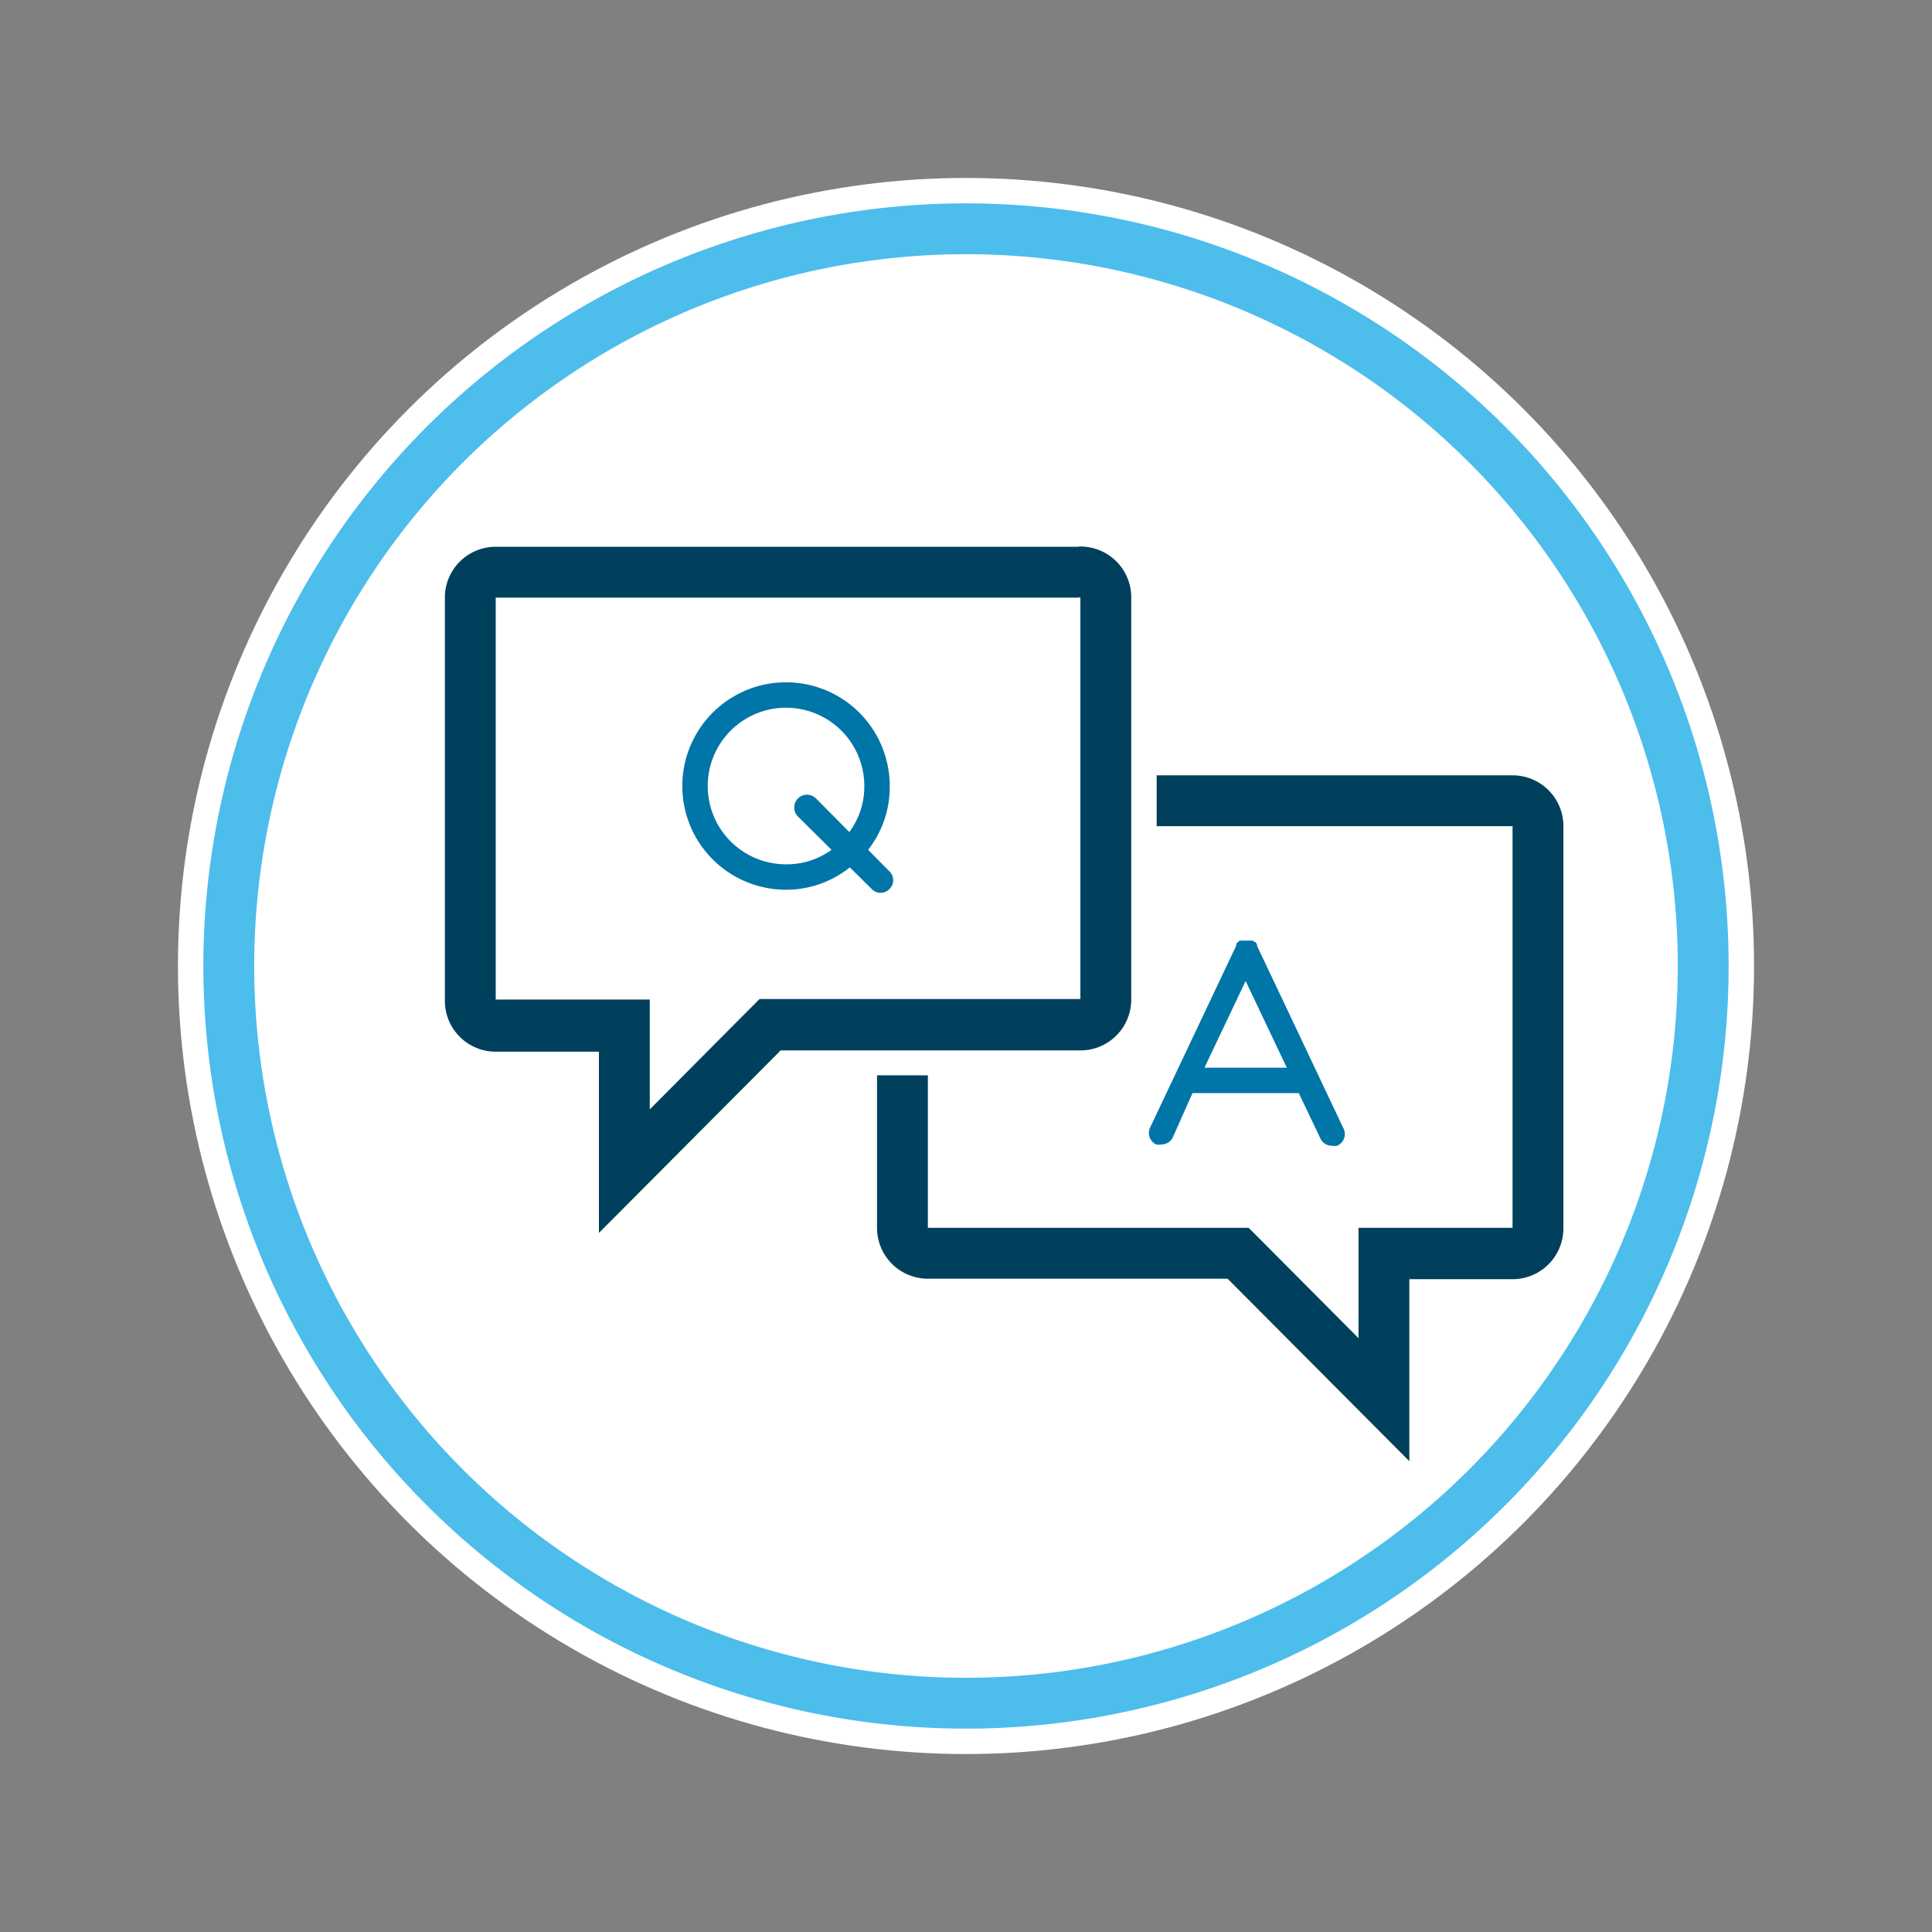 <?xml version="1.0" encoding="UTF-8"?>
<svg xmlns="http://www.w3.org/2000/svg" viewBox="0 0 76 76">
  <rect x="0" y="0" width="76" height="76" fill="#808080" stroke="none"/>
  <defs>
    <style>.cls-1{fill:#fff;}.cls-2{fill:#4dbdeb;}.cls-3{fill:#00405c;}.cls-4{fill:#0075a8;}</style>
  </defs>
  <title>QA</title>
  <g id="Artboards">
    <g id="Full_Color" data-name="Full Color">
      <g id="QA">
        <g id="Container">
          <circle id="Background" class="cls-1" cx="38" cy="38" r="31"></circle>
          <path id="Circle" class="cls-2" d="M38,10A28,28,0,1,1,10,38,28,28,0,0,1,38,10m0-2A30,30,0,1,0,68,38,30,30,0,0,0,38,8Z"></path>
        </g>
        <g id="Illustration">
          <g id="Chats">
            <path id="Right" class="cls-3" d="M59.44,30.5H45.5v2h14v15.8H53.44v4.34l-3.73-3.75-.59-.59H36.5v-6h-2v6a2,2,0,0,0,2.06,2H48.29l7.15,7.18V50.32h4a2,2,0,0,0,2.06-2V32.45A2,2,0,0,0,59.44,30.5Z"></path>
            <path id="Left" class="cls-3" d="M42.44,23.5h.06v15.8H29.88l-.59.59-3.73,3.75V39.32H19.5V23.51H42.44m0-2H19.56a2,2,0,0,0-2.06,1.95V39.37a2,2,0,0,0,2.06,2h4V48.5l7.15-7.18H42.44a2,2,0,0,0,2.06-2V23.45a2,2,0,0,0-2.06-1.95Z"></path>
          </g>
          <path id="Q" class="cls-4" d="M35,34.29l-.85-.86A4,4,0,0,0,35,30.94,4.08,4.08,0,1,0,30.94,35a4,4,0,0,0,2.49-.88l.86.85a.48.48,0,0,0,.7,0A.48.48,0,0,0,35,34.29ZM30.94,34A3.08,3.08,0,1,1,34,30.94a3,3,0,0,1-.59,1.79l-1.31-1.32a.5.5,0,0,0-.71.71l1.32,1.31A3,3,0,0,1,30.94,34Z"></path>
          <path id="A" class="cls-4" d="M52.84,44.37l-3.39-7.16,0-.06a.42.42,0,0,0-.06-.08L49.27,37l-.06,0h0l-.1,0-.09,0-.09,0-.1,0h0l-.06,0-.08.06a.42.42,0,0,0-.06.08l0,.06-3.39,7.16a.5.5,0,0,0,.24.66.54.54,0,0,0,.21,0,.49.49,0,0,0,.45-.29L46.91,43h4.18l.85,1.78a.49.49,0,0,0,.45.29.54.54,0,0,0,.21,0A.5.5,0,0,0,52.84,44.37ZM47.38,42,49,38.59,50.62,42Z"></path>
        </g>
      </g>
    </g>
  </g>
</svg>
